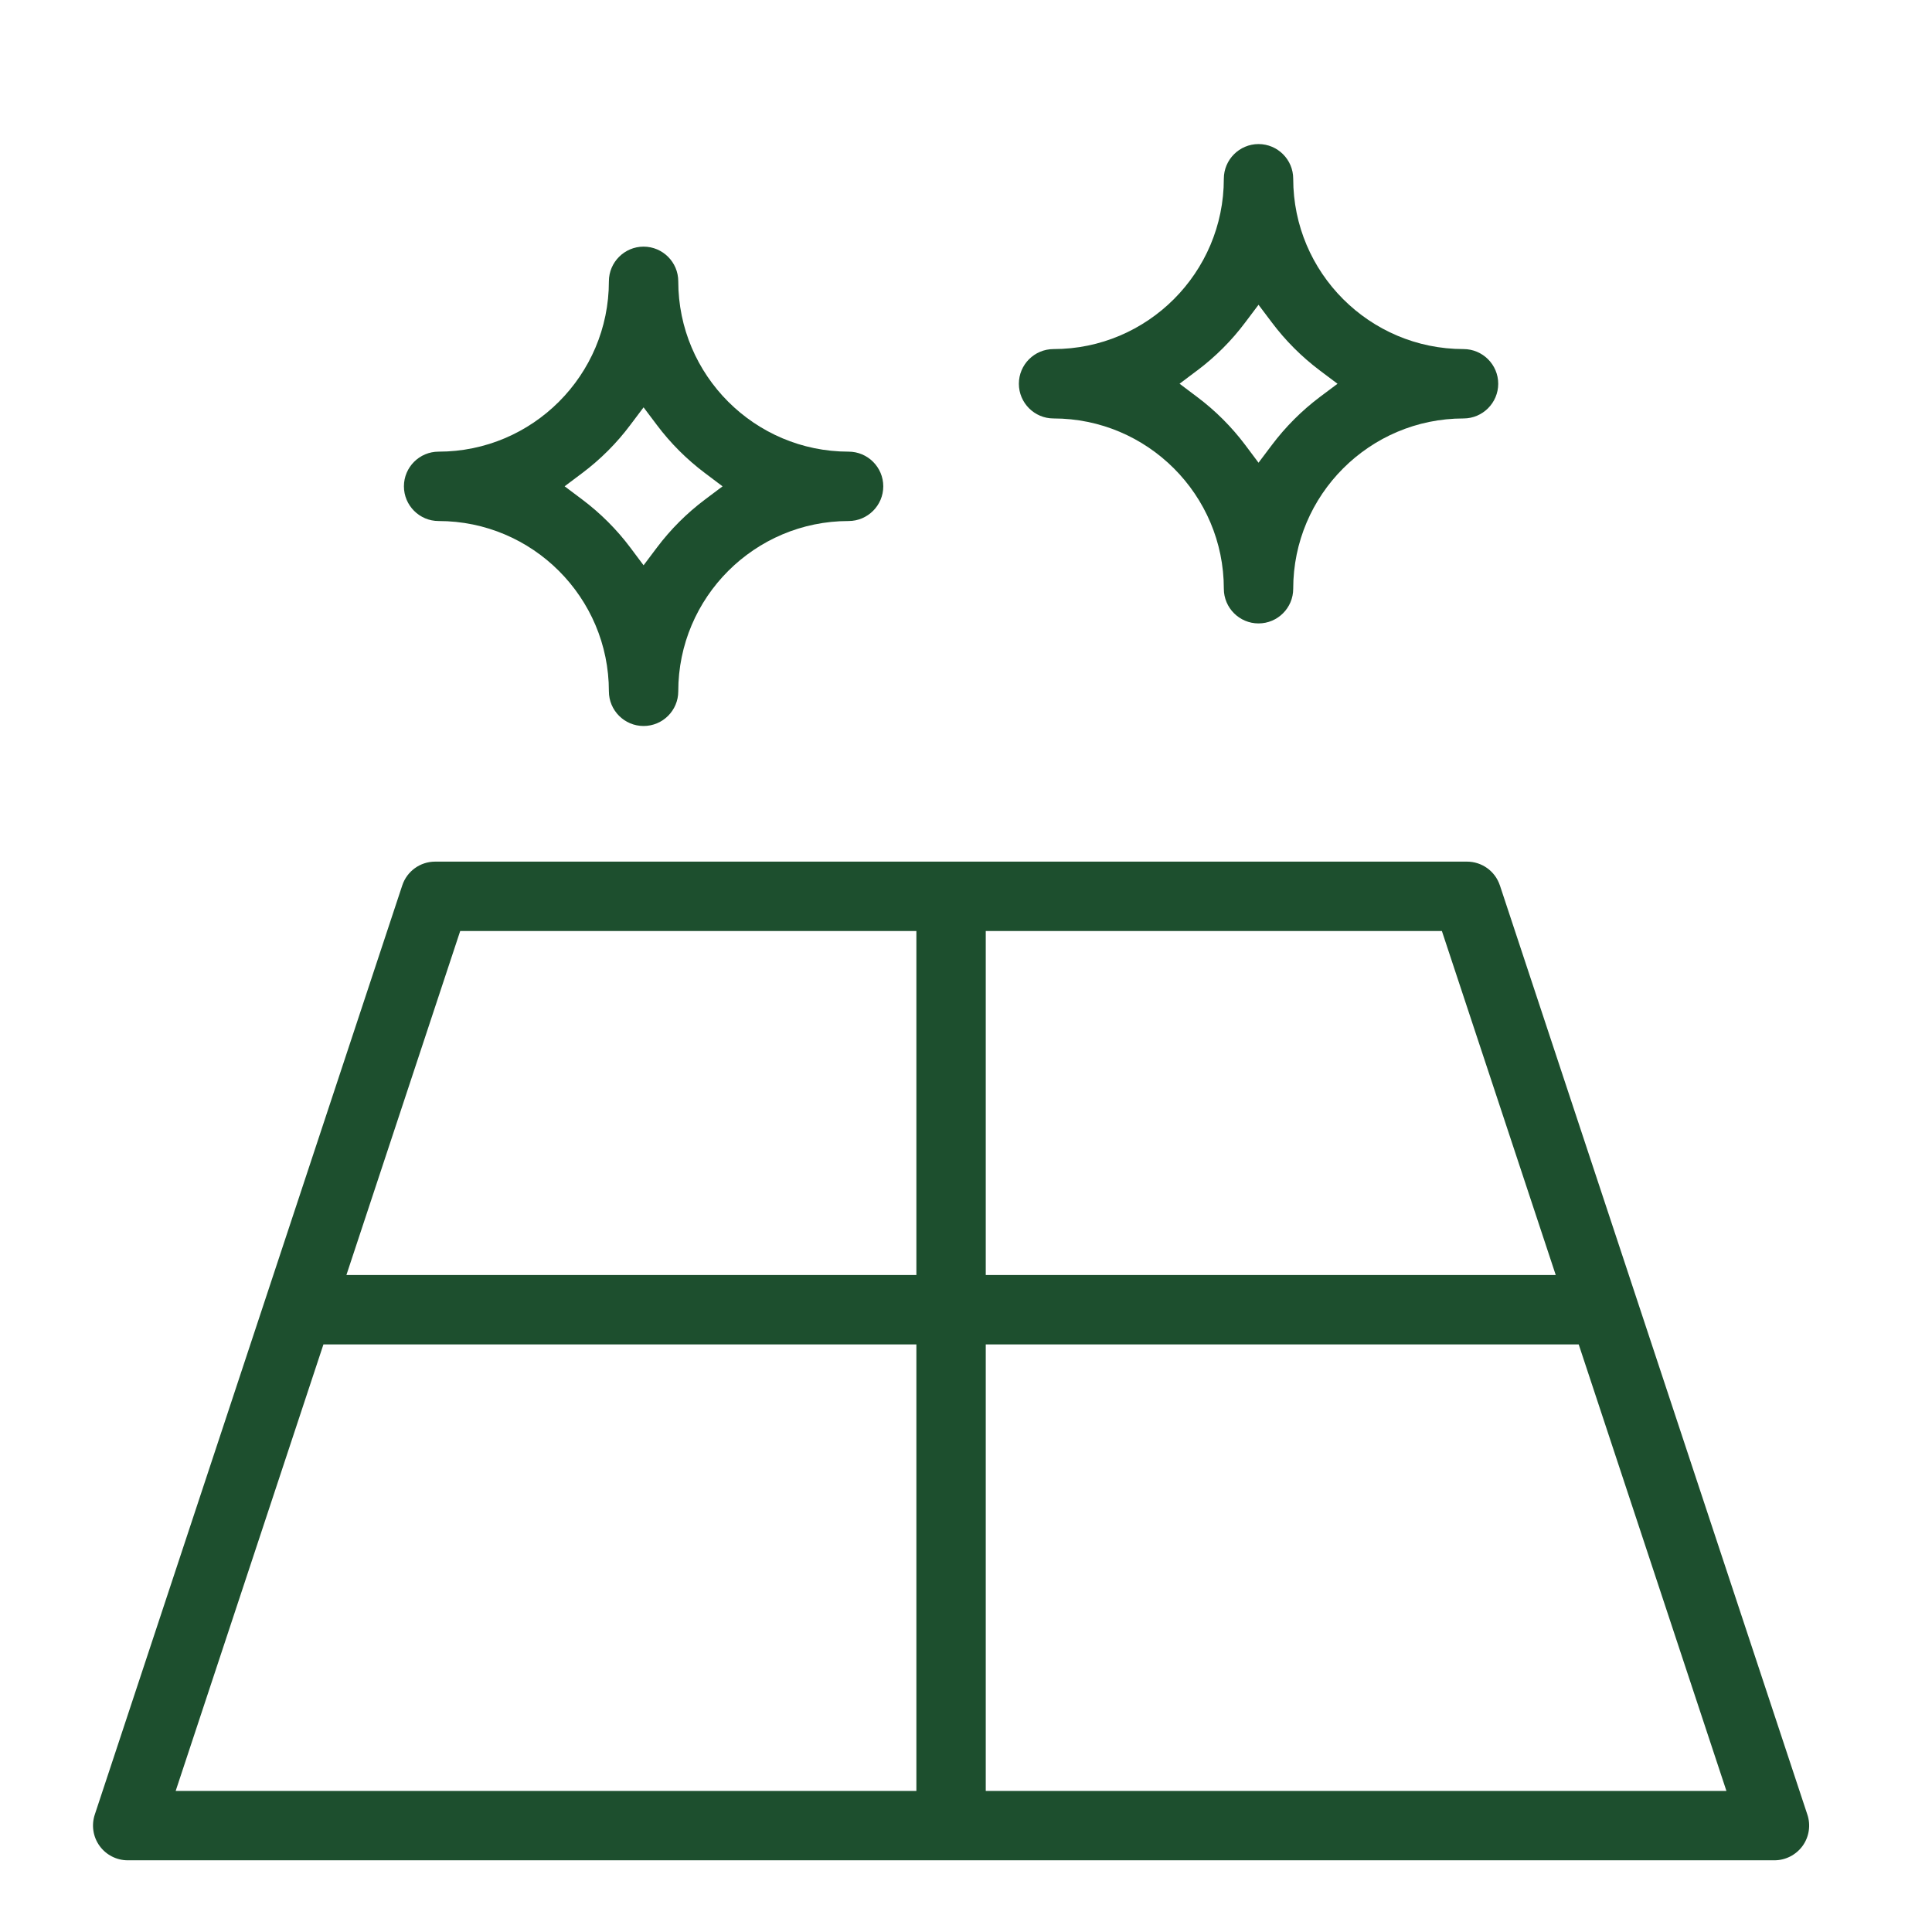 <svg width="44" height="44" viewBox="0 0 44 44" fill="none" xmlns="http://www.w3.org/2000/svg">
<path d="M34.159 20.165C34.051 19.84 33.75 19.623 33.409 19.623H9.911C9.569 19.623 9.268 19.841 9.161 20.165L2.158 41.328C2.079 41.568 2.119 41.834 2.268 42.039C2.416 42.244 2.655 42.367 2.908 42.367H40.412C40.665 42.367 40.904 42.244 41.053 42.039C41.201 41.834 41.242 41.568 41.162 41.328L34.159 20.164V20.165ZM22.45 21.203H32.838L35.431 29.038H22.45V21.203ZM20.87 40.787H4.001L7.366 30.618H20.87V40.787ZM20.87 29.038H7.889L10.481 21.203H20.87V29.038ZM22.45 40.787V30.618H35.954L39.318 40.787H22.45Z" fill="#1D4F2E"/>
<path d="M23.994 9.53C26.132 9.53 27.872 11.27 27.872 13.408C27.872 13.844 28.227 14.198 28.662 14.198C29.098 14.198 29.452 13.844 29.452 13.408C29.452 11.27 31.192 9.53 33.331 9.53C33.766 9.53 34.121 9.175 34.121 8.74C34.121 8.304 33.766 7.95 33.331 7.95C31.192 7.95 29.452 6.21 29.452 4.071C29.452 3.636 29.098 3.281 28.662 3.281C28.227 3.281 27.872 3.636 27.872 4.071C27.872 6.21 26.132 7.95 23.994 7.95C23.558 7.95 23.204 8.304 23.204 8.74C23.204 9.175 23.558 9.53 23.994 9.53ZM27.265 8.438C27.68 8.126 28.049 7.758 28.36 7.342L28.662 6.941L28.964 7.342C29.276 7.758 29.645 8.126 30.059 8.438L30.461 8.74L30.059 9.041C29.645 9.353 29.276 9.722 28.964 10.137L28.662 10.538L28.361 10.136C28.05 9.722 27.681 9.353 27.265 9.041L26.864 8.739L27.265 8.437L27.265 8.438Z" fill="#1D4F2E"/>
<path d="M9.989 11.866C12.127 11.866 13.867 13.606 13.867 15.744C13.867 16.18 14.222 16.534 14.657 16.534C15.093 16.534 15.447 16.18 15.447 15.744C15.447 13.606 17.187 11.866 19.326 11.866C19.761 11.866 20.116 11.511 20.116 11.076C20.116 10.64 19.761 10.286 19.326 10.286C17.187 10.286 15.447 8.546 15.447 6.407C15.447 5.972 15.093 5.617 14.657 5.617C14.222 5.617 13.867 5.972 13.867 6.407C13.867 8.546 12.127 10.286 9.989 10.286C9.553 10.286 9.199 10.64 9.199 11.076C9.199 11.511 9.553 11.866 9.989 11.866ZM13.26 10.774C13.675 10.462 14.044 10.094 14.355 9.678L14.657 9.277L14.959 9.678C15.271 10.094 15.64 10.462 16.055 10.774L16.456 11.076L16.055 11.377C15.64 11.689 15.271 12.057 14.959 12.473L14.657 12.874L14.356 12.472C14.045 12.057 13.676 11.689 13.261 11.377L12.859 11.075L13.261 10.773L13.26 10.774Z" fill="#1D4F2E"/>
</svg>
